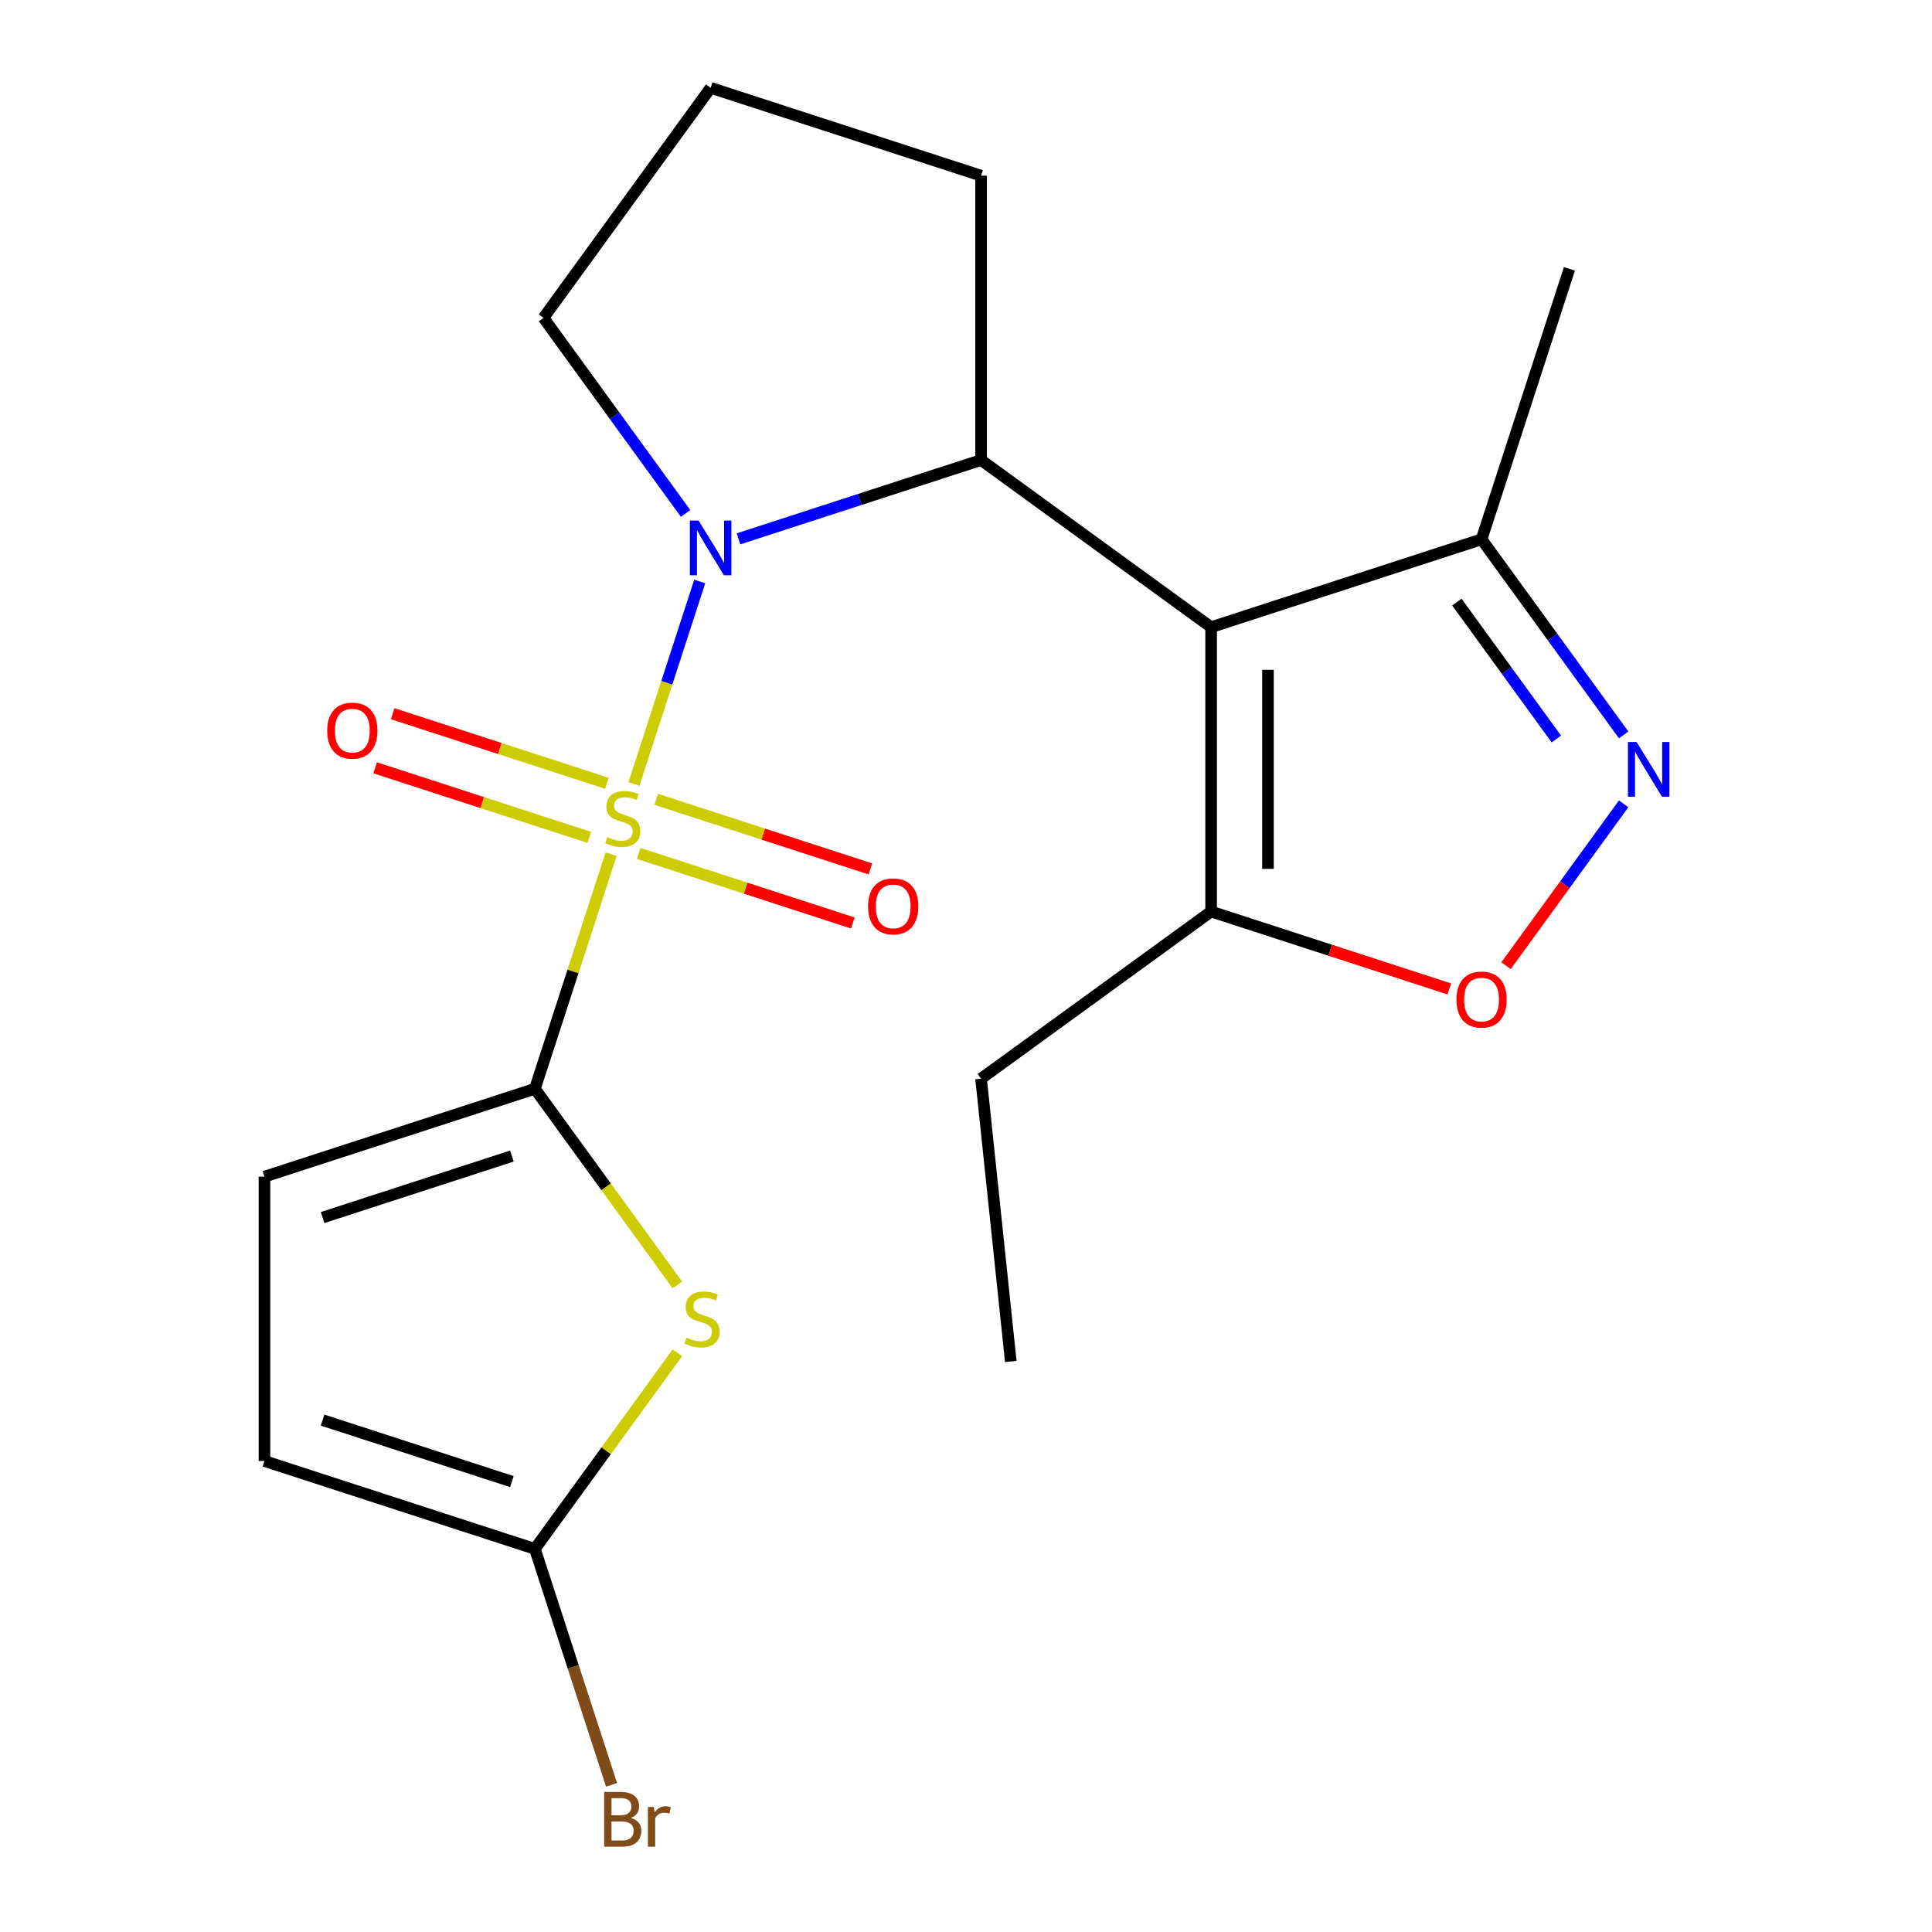 <?xml version='1.0' encoding='iso-8859-1'?>
<svg version='1.1' baseProfile='full'
              xmlns='http://www.w3.org/2000/svg'
                      xmlns:rdkit='http://www.rdkit.org/xml'
                      xmlns:xlink='http://www.w3.org/1999/xlink'
                  xml:space='preserve'
width='1000px' height='1000px' viewBox='0 0 1000 1000'>
<!-- END OF HEADER -->
<rect style='opacity:1.0;fill:#FFFFFF;stroke:none' width='1000' height='1000' x='0' y='0'> </rect>
<path class='bond-0' d='M 328.122,405.777 L 345.149,353.373' style='fill:none;fill-rule:evenodd;stroke:#CCCC00;stroke-width:6px;stroke-linecap:butt;stroke-linejoin:miter;stroke-opacity:1' />
<path class='bond-0' d='M 345.149,353.373 L 362.176,300.97' style='fill:none;fill-rule:evenodd;stroke:#0000FF;stroke-width:6px;stroke-linecap:butt;stroke-linejoin:miter;stroke-opacity:1' />
<path class='bond-1' d='M 316.309,442.136 L 296.583,502.845' style='fill:none;fill-rule:evenodd;stroke:#CCCC00;stroke-width:6px;stroke-linecap:butt;stroke-linejoin:miter;stroke-opacity:1' />
<path class='bond-1' d='M 296.583,502.845 L 276.857,563.554' style='fill:none;fill-rule:evenodd;stroke:#000000;stroke-width:6px;stroke-linecap:butt;stroke-linejoin:miter;stroke-opacity:1' />
<path class='bond-11' d='M 330.55,441.72 L 385.987,459.732' style='fill:none;fill-rule:evenodd;stroke:#CCCC00;stroke-width:6px;stroke-linecap:butt;stroke-linejoin:miter;stroke-opacity:1' />
<path class='bond-11' d='M 385.987,459.732 L 441.424,477.745' style='fill:none;fill-rule:evenodd;stroke:#FF0000;stroke-width:6px;stroke-linecap:butt;stroke-linejoin:miter;stroke-opacity:1' />
<path class='bond-11' d='M 339.647,413.724 L 395.084,431.737' style='fill:none;fill-rule:evenodd;stroke:#CCCC00;stroke-width:6px;stroke-linecap:butt;stroke-linejoin:miter;stroke-opacity:1' />
<path class='bond-11' d='M 395.084,431.737 L 450.52,449.749' style='fill:none;fill-rule:evenodd;stroke:#FF0000;stroke-width:6px;stroke-linecap:butt;stroke-linejoin:miter;stroke-opacity:1' />
<path class='bond-12' d='M 314.128,405.433 L 258.691,387.42' style='fill:none;fill-rule:evenodd;stroke:#CCCC00;stroke-width:6px;stroke-linecap:butt;stroke-linejoin:miter;stroke-opacity:1' />
<path class='bond-12' d='M 258.691,387.42 L 203.254,369.407' style='fill:none;fill-rule:evenodd;stroke:#FF0000;stroke-width:6px;stroke-linecap:butt;stroke-linejoin:miter;stroke-opacity:1' />
<path class='bond-12' d='M 305.031,433.428 L 249.594,415.416' style='fill:none;fill-rule:evenodd;stroke:#CCCC00;stroke-width:6px;stroke-linecap:butt;stroke-linejoin:miter;stroke-opacity:1' />
<path class='bond-12' d='M 249.594,415.416 L 194.157,397.403' style='fill:none;fill-rule:evenodd;stroke:#FF0000;stroke-width:6px;stroke-linecap:butt;stroke-linejoin:miter;stroke-opacity:1' />
<path class='bond-3' d='M 382.24,278.913 L 445.019,258.515' style='fill:none;fill-rule:evenodd;stroke:#0000FF;stroke-width:6px;stroke-linecap:butt;stroke-linejoin:miter;stroke-opacity:1' />
<path class='bond-3' d='M 445.019,258.515 L 507.798,238.117' style='fill:none;fill-rule:evenodd;stroke:#000000;stroke-width:6px;stroke-linecap:butt;stroke-linejoin:miter;stroke-opacity:1' />
<path class='bond-14' d='M 354.859,265.759 L 318.084,215.143' style='fill:none;fill-rule:evenodd;stroke:#0000FF;stroke-width:6px;stroke-linecap:butt;stroke-linejoin:miter;stroke-opacity:1' />
<path class='bond-14' d='M 318.084,215.143 L 281.309,164.527' style='fill:none;fill-rule:evenodd;stroke:#000000;stroke-width:6px;stroke-linecap:butt;stroke-linejoin:miter;stroke-opacity:1' />
<path class='bond-4' d='M 276.857,563.554 L 313.733,614.309' style='fill:none;fill-rule:evenodd;stroke:#000000;stroke-width:6px;stroke-linecap:butt;stroke-linejoin:miter;stroke-opacity:1' />
<path class='bond-4' d='M 313.733,614.309 L 350.609,665.064' style='fill:none;fill-rule:evenodd;stroke:#CCCC00;stroke-width:6px;stroke-linecap:butt;stroke-linejoin:miter;stroke-opacity:1' />
<path class='bond-10' d='M 276.857,563.554 L 136.88,609.035' style='fill:none;fill-rule:evenodd;stroke:#000000;stroke-width:6px;stroke-linecap:butt;stroke-linejoin:miter;stroke-opacity:1' />
<path class='bond-10' d='M 264.957,598.371 L 166.973,630.208' style='fill:none;fill-rule:evenodd;stroke:#000000;stroke-width:6px;stroke-linecap:butt;stroke-linejoin:miter;stroke-opacity:1' />
<path class='bond-2' d='M 626.87,324.628 L 507.798,238.117' style='fill:none;fill-rule:evenodd;stroke:#000000;stroke-width:6px;stroke-linecap:butt;stroke-linejoin:miter;stroke-opacity:1' />
<path class='bond-6' d='M 626.87,324.628 L 626.87,471.809' style='fill:none;fill-rule:evenodd;stroke:#000000;stroke-width:6px;stroke-linecap:butt;stroke-linejoin:miter;stroke-opacity:1' />
<path class='bond-6' d='M 656.306,346.705 L 656.306,449.732' style='fill:none;fill-rule:evenodd;stroke:#000000;stroke-width:6px;stroke-linecap:butt;stroke-linejoin:miter;stroke-opacity:1' />
<path class='bond-9' d='M 626.87,324.628 L 766.848,279.147' style='fill:none;fill-rule:evenodd;stroke:#000000;stroke-width:6px;stroke-linecap:butt;stroke-linejoin:miter;stroke-opacity:1' />
<path class='bond-16' d='M 507.798,238.117 L 507.798,90.936' style='fill:none;fill-rule:evenodd;stroke:#000000;stroke-width:6px;stroke-linecap:butt;stroke-linejoin:miter;stroke-opacity:1' />
<path class='bond-8' d='M 350.609,700.188 L 313.733,750.943' style='fill:none;fill-rule:evenodd;stroke:#CCCC00;stroke-width:6px;stroke-linecap:butt;stroke-linejoin:miter;stroke-opacity:1' />
<path class='bond-8' d='M 313.733,750.943 L 276.857,801.698' style='fill:none;fill-rule:evenodd;stroke:#000000;stroke-width:6px;stroke-linecap:butt;stroke-linejoin:miter;stroke-opacity:1' />
<path class='bond-5' d='M 840.397,380.379 L 803.622,329.763' style='fill:none;fill-rule:evenodd;stroke:#0000FF;stroke-width:6px;stroke-linecap:butt;stroke-linejoin:miter;stroke-opacity:1' />
<path class='bond-5' d='M 803.622,329.763 L 766.848,279.147' style='fill:none;fill-rule:evenodd;stroke:#000000;stroke-width:6px;stroke-linecap:butt;stroke-linejoin:miter;stroke-opacity:1' />
<path class='bond-5' d='M 805.55,382.496 L 779.808,347.065' style='fill:none;fill-rule:evenodd;stroke:#0000FF;stroke-width:6px;stroke-linecap:butt;stroke-linejoin:miter;stroke-opacity:1' />
<path class='bond-5' d='M 779.808,347.065 L 754.066,311.634' style='fill:none;fill-rule:evenodd;stroke:#000000;stroke-width:6px;stroke-linecap:butt;stroke-linejoin:miter;stroke-opacity:1' />
<path class='bond-23' d='M 840.397,416.058 L 809.961,457.95' style='fill:none;fill-rule:evenodd;stroke:#0000FF;stroke-width:6px;stroke-linecap:butt;stroke-linejoin:miter;stroke-opacity:1' />
<path class='bond-23' d='M 809.961,457.95 L 779.524,499.842' style='fill:none;fill-rule:evenodd;stroke:#FF0000;stroke-width:6px;stroke-linecap:butt;stroke-linejoin:miter;stroke-opacity:1' />
<path class='bond-7' d='M 626.87,471.809 L 688.519,491.84' style='fill:none;fill-rule:evenodd;stroke:#000000;stroke-width:6px;stroke-linecap:butt;stroke-linejoin:miter;stroke-opacity:1' />
<path class='bond-7' d='M 688.519,491.84 L 750.168,511.871' style='fill:none;fill-rule:evenodd;stroke:#FF0000;stroke-width:6px;stroke-linecap:butt;stroke-linejoin:miter;stroke-opacity:1' />
<path class='bond-17' d='M 626.87,471.809 L 507.798,558.32' style='fill:none;fill-rule:evenodd;stroke:#000000;stroke-width:6px;stroke-linecap:butt;stroke-linejoin:miter;stroke-opacity:1' />
<path class='bond-15' d='M 276.857,801.698 L 296.7,862.767' style='fill:none;fill-rule:evenodd;stroke:#000000;stroke-width:6px;stroke-linecap:butt;stroke-linejoin:miter;stroke-opacity:1' />
<path class='bond-15' d='M 296.7,862.767 L 316.543,923.836' style='fill:none;fill-rule:evenodd;stroke:#7F4C19;stroke-width:6px;stroke-linecap:butt;stroke-linejoin:miter;stroke-opacity:1' />
<path class='bond-21' d='M 276.857,801.698 L 136.88,756.216' style='fill:none;fill-rule:evenodd;stroke:#000000;stroke-width:6px;stroke-linecap:butt;stroke-linejoin:miter;stroke-opacity:1' />
<path class='bond-21' d='M 264.957,766.88 L 166.973,735.043' style='fill:none;fill-rule:evenodd;stroke:#000000;stroke-width:6px;stroke-linecap:butt;stroke-linejoin:miter;stroke-opacity:1' />
<path class='bond-19' d='M 766.848,279.147 L 812.329,139.169' style='fill:none;fill-rule:evenodd;stroke:#000000;stroke-width:6px;stroke-linecap:butt;stroke-linejoin:miter;stroke-opacity:1' />
<path class='bond-13' d='M 136.88,609.035 L 136.88,756.216' style='fill:none;fill-rule:evenodd;stroke:#000000;stroke-width:6px;stroke-linecap:butt;stroke-linejoin:miter;stroke-opacity:1' />
<path class='bond-18' d='M 281.309,164.527 L 367.82,45.455' style='fill:none;fill-rule:evenodd;stroke:#000000;stroke-width:6px;stroke-linecap:butt;stroke-linejoin:miter;stroke-opacity:1' />
<path class='bond-22' d='M 507.798,90.936 L 367.82,45.455' style='fill:none;fill-rule:evenodd;stroke:#000000;stroke-width:6px;stroke-linecap:butt;stroke-linejoin:miter;stroke-opacity:1' />
<path class='bond-20' d='M 507.798,558.32 L 523.183,704.695' style='fill:none;fill-rule:evenodd;stroke:#000000;stroke-width:6px;stroke-linecap:butt;stroke-linejoin:miter;stroke-opacity:1' />
<path  class='atom-0' d='M 314.339 433.296
Q 314.659 433.416, 315.979 433.976
Q 317.299 434.536, 318.739 434.896
Q 320.219 435.216, 321.659 435.216
Q 324.339 435.216, 325.899 433.936
Q 327.459 432.616, 327.459 430.336
Q 327.459 428.776, 326.659 427.816
Q 325.899 426.856, 324.699 426.336
Q 323.499 425.816, 321.499 425.216
Q 318.979 424.456, 317.459 423.736
Q 315.979 423.016, 314.899 421.496
Q 313.859 419.976, 313.859 417.416
Q 313.859 413.856, 316.259 411.656
Q 318.699 409.456, 323.499 409.456
Q 326.779 409.456, 330.499 411.016
L 329.579 414.096
Q 326.179 412.696, 323.619 412.696
Q 320.859 412.696, 319.339 413.856
Q 317.819 414.976, 317.859 416.936
Q 317.859 418.456, 318.619 419.376
Q 319.419 420.296, 320.539 420.816
Q 321.699 421.336, 323.619 421.936
Q 326.179 422.736, 327.699 423.536
Q 329.219 424.336, 330.299 425.976
Q 331.419 427.576, 331.419 430.336
Q 331.419 434.256, 328.779 436.376
Q 326.179 438.456, 321.819 438.456
Q 319.299 438.456, 317.379 437.896
Q 315.499 437.376, 313.259 436.456
L 314.339 433.296
' fill='#CCCC00'/>
<path  class='atom-1' d='M 361.56 269.439
L 370.84 284.439
Q 371.76 285.919, 373.24 288.599
Q 374.72 291.279, 374.8 291.439
L 374.8 269.439
L 378.56 269.439
L 378.56 297.759
L 374.68 297.759
L 364.72 281.359
Q 363.56 279.439, 362.32 277.239
Q 361.12 275.039, 360.76 274.359
L 360.76 297.759
L 357.08 297.759
L 357.08 269.439
L 361.56 269.439
' fill='#0000FF'/>
<path  class='atom-5' d='M 355.368 692.346
Q 355.688 692.466, 357.008 693.026
Q 358.328 693.586, 359.768 693.946
Q 361.248 694.266, 362.688 694.266
Q 365.368 694.266, 366.928 692.986
Q 368.488 691.666, 368.488 689.386
Q 368.488 687.826, 367.688 686.866
Q 366.928 685.906, 365.728 685.386
Q 364.528 684.866, 362.528 684.266
Q 360.008 683.506, 358.488 682.786
Q 357.008 682.066, 355.928 680.546
Q 354.888 679.026, 354.888 676.466
Q 354.888 672.906, 357.288 670.706
Q 359.728 668.506, 364.528 668.506
Q 367.808 668.506, 371.528 670.066
L 370.608 673.146
Q 367.208 671.746, 364.648 671.746
Q 361.888 671.746, 360.368 672.906
Q 358.848 674.026, 358.888 675.986
Q 358.888 677.506, 359.648 678.426
Q 360.448 679.346, 361.568 679.866
Q 362.728 680.386, 364.648 680.986
Q 367.208 681.786, 368.728 682.586
Q 370.248 683.386, 371.328 685.026
Q 372.448 686.626, 372.448 689.386
Q 372.448 693.306, 369.808 695.426
Q 367.208 697.506, 362.848 697.506
Q 360.328 697.506, 358.408 696.946
Q 356.528 696.426, 354.288 695.506
L 355.368 692.346
' fill='#CCCC00'/>
<path  class='atom-6' d='M 847.098 384.059
L 856.378 399.059
Q 857.298 400.539, 858.778 403.219
Q 860.258 405.899, 860.338 406.059
L 860.338 384.059
L 864.098 384.059
L 864.098 412.379
L 860.218 412.379
L 850.258 395.979
Q 849.098 394.059, 847.858 391.859
Q 846.658 389.659, 846.298 388.979
L 846.298 412.379
L 842.618 412.379
L 842.618 384.059
L 847.098 384.059
' fill='#0000FF'/>
<path  class='atom-8' d='M 753.848 517.371
Q 753.848 510.571, 757.208 506.771
Q 760.568 502.971, 766.848 502.971
Q 773.128 502.971, 776.488 506.771
Q 779.848 510.571, 779.848 517.371
Q 779.848 524.251, 776.448 528.171
Q 773.048 532.051, 766.848 532.051
Q 760.608 532.051, 757.208 528.171
Q 753.848 524.291, 753.848 517.371
M 766.848 528.851
Q 771.168 528.851, 773.488 525.971
Q 775.848 523.051, 775.848 517.371
Q 775.848 511.811, 773.488 509.011
Q 771.168 506.171, 766.848 506.171
Q 762.528 506.171, 760.168 508.971
Q 757.848 511.771, 757.848 517.371
Q 757.848 523.091, 760.168 525.971
Q 762.528 528.851, 766.848 528.851
' fill='#FF0000'/>
<path  class='atom-12' d='M 449.316 469.138
Q 449.316 462.338, 452.676 458.538
Q 456.036 454.738, 462.316 454.738
Q 468.596 454.738, 471.956 458.538
Q 475.316 462.338, 475.316 469.138
Q 475.316 476.018, 471.916 479.938
Q 468.516 483.818, 462.316 483.818
Q 456.076 483.818, 452.676 479.938
Q 449.316 476.058, 449.316 469.138
M 462.316 480.618
Q 466.636 480.618, 468.956 477.738
Q 471.316 474.818, 471.316 469.138
Q 471.316 463.578, 468.956 460.778
Q 466.636 457.938, 462.316 457.938
Q 457.996 457.938, 455.636 460.738
Q 453.316 463.538, 453.316 469.138
Q 453.316 474.858, 455.636 477.738
Q 457.996 480.618, 462.316 480.618
' fill='#FF0000'/>
<path  class='atom-13' d='M 169.361 378.175
Q 169.361 371.375, 172.721 367.575
Q 176.081 363.775, 182.361 363.775
Q 188.641 363.775, 192.001 367.575
Q 195.361 371.375, 195.361 378.175
Q 195.361 385.055, 191.961 388.975
Q 188.561 392.855, 182.361 392.855
Q 176.121 392.855, 172.721 388.975
Q 169.361 385.095, 169.361 378.175
M 182.361 389.655
Q 186.681 389.655, 189.001 386.775
Q 191.361 383.855, 191.361 378.175
Q 191.361 372.615, 189.001 369.815
Q 186.681 366.975, 182.361 366.975
Q 178.041 366.975, 175.681 369.775
Q 173.361 372.575, 173.361 378.175
Q 173.361 383.895, 175.681 386.775
Q 178.041 389.655, 182.361 389.655
' fill='#FF0000'/>
<path  class='atom-16' d='M 326.479 940.955
Q 329.199 941.715, 330.559 943.395
Q 331.959 945.035, 331.959 947.475
Q 331.959 951.395, 329.439 953.635
Q 326.959 955.835, 322.239 955.835
L 312.719 955.835
L 312.719 927.515
L 321.079 927.515
Q 325.919 927.515, 328.359 929.475
Q 330.799 931.435, 330.799 935.035
Q 330.799 939.315, 326.479 940.955
M 316.519 930.715
L 316.519 939.595
L 321.079 939.595
Q 323.879 939.595, 325.319 938.475
Q 326.799 937.315, 326.799 935.035
Q 326.799 930.715, 321.079 930.715
L 316.519 930.715
M 322.239 952.635
Q 324.999 952.635, 326.479 951.315
Q 327.959 949.995, 327.959 947.475
Q 327.959 945.155, 326.319 943.995
Q 324.719 942.795, 321.639 942.795
L 316.519 942.795
L 316.519 952.635
L 322.239 952.635
' fill='#7F4C19'/>
<path  class='atom-16' d='M 338.399 935.275
L 338.839 938.115
Q 340.999 934.915, 344.519 934.915
Q 345.639 934.915, 347.159 935.315
L 346.559 938.675
Q 344.839 938.275, 343.879 938.275
Q 342.199 938.275, 341.079 938.955
Q 339.999 939.595, 339.119 941.155
L 339.119 955.835
L 335.359 955.835
L 335.359 935.275
L 338.399 935.275
' fill='#7F4C19'/>
</svg>

